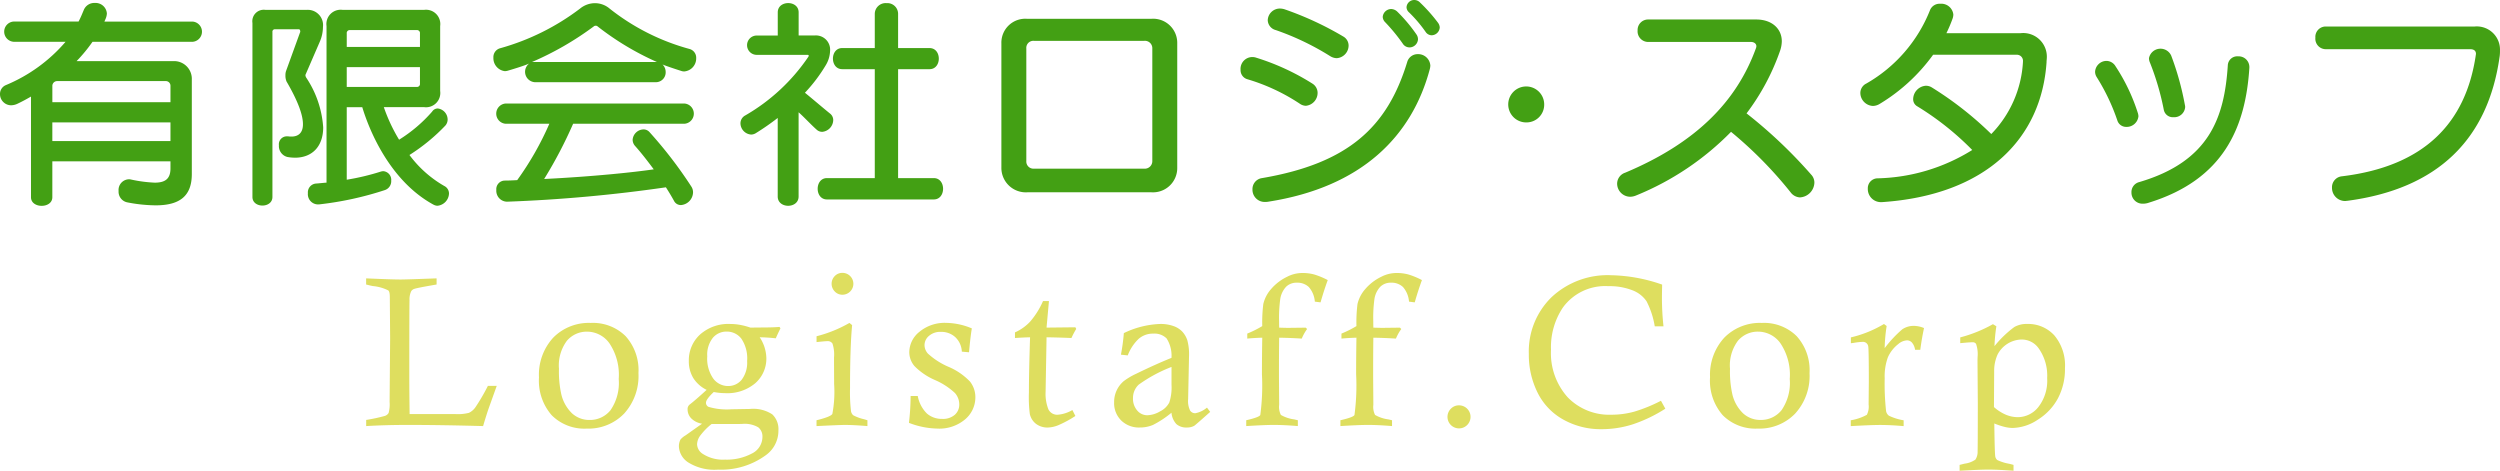 <svg xmlns="http://www.w3.org/2000/svg" width="280" height="52.723" viewBox="0 0 280 52.723">
  <g id="ヘッダーロゴ" transform="translate(-4371 517)">
    <g id="グループ_52553" data-name="グループ 52553" transform="translate(4371 -517)">
      <path id="パス_46271" data-name="パス 46271" d="M10.364,4.832A17.4,17.4,0,0,1,8.578,7H19.42a1.982,1.982,0,0,1,2.063,2.062v10.59c0,2.465-1.359,3.5-4.051,3.5a17.144,17.144,0,0,1-3.144-.327,1.219,1.219,0,0,1-1.007-1.283,1.2,1.2,0,0,1,1.132-1.308.945.945,0,0,1,.252.025,15.313,15.313,0,0,0,2.666.352c1.107,0,1.761-.377,1.761-1.585v-.805H5.861v4.025c0,1.283-2.39,1.283-2.39,0V10.97c-.478.277-.981.553-1.509.8a1.7,1.7,0,0,1-.73.176A1.254,1.254,0,0,1,0,10.693,1.072,1.072,0,0,1,.654,9.687,17.8,17.8,0,0,0,7.346,4.832H1.51a1.136,1.136,0,0,1,0-2.264H8.8c.227-.427.4-.855.579-1.283a1.268,1.268,0,0,1,1.233-.8,1.272,1.272,0,0,1,1.359,1.182,1.721,1.721,0,0,1-.126.553c-.05.126-.1.226-.151.352h9.886a1.136,1.136,0,0,1,0,2.264Zm8.728,4.905a.518.518,0,0,0-.478-.5H6.364a.541.541,0,0,0-.5.5V11.6H19.092Zm0,4.125H5.861v2.088H19.092Z" transform="translate(0 -0.154)" fill="#43a014"/>
      <path id="パス_46272" data-name="パス 46272" d="M46.29,18.179a4.631,4.631,0,0,1-.83-.076,1.255,1.255,0,0,1-.956-1.308.889.889,0,0,1,.855-1.005h.176a1.958,1.958,0,0,0,.378.025c.779,0,1.283-.427,1.283-1.383,0-1.007-.529-2.541-1.837-4.78a1.689,1.689,0,0,1-.125-.7,1.408,1.408,0,0,1,.076-.5l1.559-4.3a.15.15,0,0,0,.025-.1c0-.127-.05-.252-.151-.252H44.077a.267.267,0,0,0-.3.3V22.58c0,1.283-2.239,1.283-2.239,0V3.086A1.283,1.283,0,0,1,43,1.627h4.6a1.71,1.71,0,0,1,1.836,1.912,4.2,4.2,0,0,1-.378,1.71L47.5,8.847a.187.187,0,0,0-.025.125.6.6,0,0,0,.076.227,11.373,11.373,0,0,1,1.911,5.584c0,2.139-1.232,3.4-3.169,3.4m15.973,5.383a1.017,1.017,0,0,1-.453-.126c-5.031-2.742-7.295-8.653-7.974-10.917H52.1v8.125a26.734,26.734,0,0,0,3.8-.905,1.232,1.232,0,0,1,.3-.051.969.969,0,0,1,.881,1.057,1.046,1.046,0,0,1-.7,1.056,36.556,36.556,0,0,1-7.4,1.61h-.151a1.148,1.148,0,0,1-1.081-1.258.99.99,0,0,1,.93-1.081c.377-.026.779-.076,1.157-.1V3.438a1.6,1.6,0,0,1,1.811-1.811h9.106a1.6,1.6,0,0,1,1.811,1.811v7.27a1.6,1.6,0,0,1-1.811,1.811h-4.5a18.821,18.821,0,0,0,1.71,3.648,16.361,16.361,0,0,0,3.7-3.145.749.749,0,0,1,.628-.352A1.254,1.254,0,0,1,63.4,13.9a1.034,1.034,0,0,1-.251.679,21.1,21.1,0,0,1-4.025,3.3,12.732,12.732,0,0,0,3.9,3.471.94.94,0,0,1,.528.856,1.431,1.431,0,0,1-1.283,1.358M60.3,4.268a.334.334,0,0,0-.378-.377H52.478a.333.333,0,0,0-.377.377v1.51h8.2Zm0,3.774H52.1v2.213h7.823a.334.334,0,0,0,.378-.378Z" transform="translate(-13.265 -0.52)" fill="#43a014"/>
      <path id="パス_46273" data-name="パス 46273" d="M102.594,8.165a.915.915,0,0,1-.352-.05c-.4-.126-1.71-.553-2.113-.73a1.177,1.177,0,0,1,.353.855A1.1,1.1,0,0,1,99.4,9.372H85.842a1.167,1.167,0,0,1-.654-2.088c-.579.252-1.559.553-2.39.8a1.431,1.431,0,0,1-.327.051,1.462,1.462,0,0,1-1.283-1.51,1.023,1.023,0,0,1,.755-1.056A26.581,26.581,0,0,0,90.9,1.121a2.646,2.646,0,0,1,1.66-.6,2.531,2.531,0,0,1,1.636.6,24.932,24.932,0,0,0,8.955,4.528A1.012,1.012,0,0,1,103.9,6.68a1.458,1.458,0,0,1-1.308,1.484m-.4,14.967a.851.851,0,0,1-.78-.478q-.416-.755-.905-1.51a165.72,165.72,0,0,1-17.759,1.61h-.076a1.22,1.22,0,0,1-1.157-1.308.963.963,0,0,1,.956-1.056c.478,0,.93-.025,1.383-.05a33.769,33.769,0,0,0,3.6-6.314H82.546a1.136,1.136,0,0,1,0-2.264h20.049a1.136,1.136,0,0,1,0,2.264H90.117a49.168,49.168,0,0,1-3.245,6.188c5.534-.276,10.037-.754,12.275-1.082-.73-.981-1.433-1.887-2.088-2.616a1.049,1.049,0,0,1-.277-.7,1.256,1.256,0,0,1,1.233-1.157.886.886,0,0,1,.654.3,48.2,48.2,0,0,1,4.679,6.088,1.178,1.178,0,0,1,.2.679,1.468,1.468,0,0,1-1.358,1.408M92.809,3.083a.377.377,0,0,0-.327,0,34.412,34.412,0,0,1-6.968,4.025H99.5a31.333,31.333,0,0,1-6.691-4.025" transform="translate(-25.927 -0.165)" fill="#43a014"/>
      <path id="パス_46274" data-name="パス 46274" d="M130.993,14.928a.915.915,0,0,1-.629-.252c-.6-.528-1.484-1.484-2.013-1.937v9.434c0,1.383-2.339,1.383-2.339,0v-8.8a28.081,28.081,0,0,1-2.465,1.711,1.05,1.05,0,0,1-.5.15,1.286,1.286,0,0,1-1.207-1.257,1,1,0,0,1,.529-.881,21.482,21.482,0,0,0,7.069-6.566c.025-.05.05-.076.05-.125a.108.108,0,0,0-.1-.1h-5.76a1.082,1.082,0,0,1,0-2.163h2.389V1.546c0-1.384,2.339-1.384,2.339,0V4.137h1.786a1.591,1.591,0,0,1,1.736,1.71,3.293,3.293,0,0,1-.479,1.61,17.756,17.756,0,0,1-2.339,3.094c.629.5,2.013,1.685,2.792,2.315a.924.924,0,0,1,.378.754,1.358,1.358,0,0,1-1.233,1.308m.528,7.572c-1.384,0-1.384-2.39,0-2.39h5.358V7.909h-3.648c-1.384,0-1.384-2.364,0-2.364h3.648V1.7A1.218,1.218,0,0,1,138.212.514,1.2,1.2,0,0,1,139.495,1.7V5.546h3.522c1.384,0,1.384,2.364,0,2.364h-3.522v12.2h4c1.384,0,1.384,2.39,0,2.39Z" transform="translate(-38.908 -0.162)" fill="#43a014"/>
      <path id="パス_46275" data-name="パス 46275" d="M181.53,22.524H167.745a2.738,2.738,0,0,1-2.968-2.767V5.846A2.677,2.677,0,0,1,167.695,3.1H181.53a2.7,2.7,0,0,1,2.943,2.742V19.757a2.717,2.717,0,0,1-2.943,2.767m.151-16.1a.828.828,0,0,0-.93-.856h-12.3a.789.789,0,0,0-.881.856v12.6a.8.8,0,0,0,.881.855h12.3a.841.841,0,0,0,.93-.855Z" transform="translate(-52.622 -0.991)" fill="#43a014"/>
      <path id="パス_46276" data-name="パス 46276" d="M211.453,11.848a1.215,1.215,0,0,1-.679-.227,21.813,21.813,0,0,0-5.862-2.742,1.055,1.055,0,0,1-.779-1.056,1.326,1.326,0,0,1,1.761-1.359,26.475,26.475,0,0,1,6.314,2.918,1.228,1.228,0,0,1,.553,1.007,1.454,1.454,0,0,1-1.308,1.459M225.338,7.7c-1.987,7.521-7.6,13.256-18.111,14.891a1.552,1.552,0,0,1-.327.025,1.365,1.365,0,0,1-1.433-1.408,1.235,1.235,0,0,1,1.056-1.258c9.735-1.661,14.062-5.761,16.275-13.006a1.212,1.212,0,0,1,1.182-.88,1.365,1.365,0,0,1,1.408,1.283,1.983,1.983,0,0,1-.05.353M214.9,6.516a1.444,1.444,0,0,1-.729-.227,29.826,29.826,0,0,0-6.088-2.918,1.189,1.189,0,0,1-.906-1.107A1.359,1.359,0,0,1,208.535.957a1.869,1.869,0,0,1,.5.075A35.821,35.821,0,0,1,215.654,4.1a1.165,1.165,0,0,1,.579,1.006A1.426,1.426,0,0,1,214.9,6.516m8.15-1.207a.89.89,0,0,1-.755-.428,20.341,20.341,0,0,0-1.962-2.39.888.888,0,0,1-.277-.6.961.961,0,0,1,.956-.881,1.031,1.031,0,0,1,.679.3,17.431,17.431,0,0,1,2.138,2.542.953.953,0,0,1,.176.553.964.964,0,0,1-.956.906m2.491-1.359a.829.829,0,0,1-.679-.378A15.167,15.167,0,0,0,223,1.384a.782.782,0,0,1-.278-.579A.863.863,0,0,1,223.6,0a.885.885,0,0,1,.629.277,18.117,18.117,0,0,1,2.013,2.265.987.987,0,0,1,.2.528.931.931,0,0,1-.905.881" transform="translate(-65.19)" fill="#43a014"/>
      <path id="パス_46277" data-name="パス 46277" d="M250.354,18.254a2.014,2.014,0,1,1,1.936-2.012,1.983,1.983,0,0,1-1.936,2.012" transform="translate(-79.34 -4.544)" fill="#43a014"/>
      <path id="パス_46278" data-name="パス 46278" d="M286.605,23.138a1.387,1.387,0,0,1-1.082-.579,45.724,45.724,0,0,0-6.666-6.766,31.43,31.43,0,0,1-10.615,7.119,1.761,1.761,0,0,1-.679.151A1.477,1.477,0,0,1,266.1,21.6a1.306,1.306,0,0,1,.906-1.233c7.848-3.3,12.451-7.9,14.64-13.936a.735.735,0,0,0,.05-.227c0-.276-.252-.478-.6-.478H269.575a1.189,1.189,0,0,1-1.182-1.283,1.174,1.174,0,0,1,1.182-1.233h12.1c1.786,0,2.868,1.056,2.868,2.44a3.42,3.42,0,0,1-.2,1.082,25.549,25.549,0,0,1-3.748,6.994,53.508,53.508,0,0,1,7.245,6.867,1.288,1.288,0,0,1,.352.905,1.712,1.712,0,0,1-1.585,1.635" transform="translate(-84.981 -1.027)" fill="#43a014"/>
      <path id="パス_46279" data-name="パス 46279" d="M326.979,7.119c-.553,8.6-6.766,14.942-18.463,15.722h-.1a1.467,1.467,0,0,1-1.459-1.51,1.107,1.107,0,0,1,1.107-1.157A20.907,20.907,0,0,0,318.653,17a31.952,31.952,0,0,0-6.138-4.88.9.9,0,0,1-.478-.83,1.526,1.526,0,0,1,1.408-1.484,1.251,1.251,0,0,1,.7.2,38.589,38.589,0,0,1,6.641,5.206,12.57,12.57,0,0,0,3.547-8.075v-.05a.683.683,0,0,0-.679-.755h-9.383a20.292,20.292,0,0,1-5.987,5.508,1.521,1.521,0,0,1-.754.227,1.479,1.479,0,0,1-1.409-1.433,1.182,1.182,0,0,1,.679-1.082,16.438,16.438,0,0,0,7.118-8.2,1.152,1.152,0,0,1,1.158-.729,1.352,1.352,0,0,1,1.459,1.207,1.409,1.409,0,0,1-.075.428,15.749,15.749,0,0,1-.7,1.66h8.3A2.647,2.647,0,0,1,327,6.766c0,.1-.025.226-.025.353" transform="translate(-97.762 -0.201)" fill="#43a014"/>
      <path id="パス_46280" data-name="パス 46280" d="M348.24,16.774a1.029,1.029,0,0,1-1.006-.729,22.981,22.981,0,0,0-2.314-4.855,1.112,1.112,0,0,1-.176-.6,1.292,1.292,0,0,1,1.282-1.207,1.2,1.2,0,0,1,1.007.6,21.093,21.093,0,0,1,2.515,5.283,1.468,1.468,0,0,1,.05.327,1.324,1.324,0,0,1-1.359,1.182m2.49,8.5a1.926,1.926,0,0,1-.629.1,1.235,1.235,0,0,1-1.283-1.258,1.149,1.149,0,0,1,.856-1.157c7.9-2.315,9.559-7.27,9.935-13.081a1.06,1.06,0,0,1,1.158-1.007,1.2,1.2,0,0,1,1.257,1.183v.1c-.427,6.666-2.868,12.527-11.294,15.118m2.792-9.584a1.029,1.029,0,0,1-1.082-.83,29.411,29.411,0,0,0-1.559-5.308,1.163,1.163,0,0,1-.1-.478,1.315,1.315,0,0,1,2.491-.276,31.833,31.833,0,0,1,1.534,5.534.777.777,0,0,1,.025.252,1.231,1.231,0,0,1-1.308,1.107" transform="translate(-110.094 -2.562)" fill="#43a014"/>
      <path id="パス_46281" data-name="パス 46281" d="M401.646,7.606c-1.283,9.458-7.019,14.942-17.055,16.275-.076,0-.176.025-.252.025a1.467,1.467,0,0,1-1.484-1.484,1.23,1.23,0,0,1,1.107-1.283c9.358-1.132,13.885-6.088,14.992-13.533,0-.05.025-.126.025-.176,0-.327-.2-.528-.654-.528H382.151a1.169,1.169,0,0,1-1.157-1.283,1.161,1.161,0,0,1,1.157-1.258h16.7a2.6,2.6,0,0,1,2.817,2.717,3.812,3.812,0,0,1-.025.528" transform="translate(-121.671 -1.393)" fill="#43a014"/>
    </g>
    <g id="グループ_52554" data-name="グループ 52554" transform="translate(4412.006 -486.44)">
      <path id="パス_46282" data-name="パス 46282" d="M60.246,46.493v-.687q2.856.128,3.871.128.629,0,4.022-.128v.687q-2.1.361-2.46.478a.665.665,0,0,0-.373.256,2.048,2.048,0,0,0-.2,1.014q-.024.77-.024,8.628,0,1.551.035,4.138H70.26a5.01,5.01,0,0,0,1.5-.14,1.879,1.879,0,0,0,.723-.618,21.872,21.872,0,0,0,1.4-2.4h.991l-.932,2.6q-.245.723-.595,1.9-4.822-.129-8.4-.129-2.529,0-4.694.129v-.688a18.592,18.592,0,0,0,2.089-.449.76.76,0,0,0,.423-.332,3.717,3.717,0,0,0,.111-1.224l.059-7.147L62.9,47.9q0-.6-.175-.746A4.819,4.819,0,0,0,61,46.668q-.256-.046-.758-.175" transform="translate(-60.246 -45.189)" fill="#dede5f"/>
      <path id="パス_46283" data-name="パス 46283" d="M88.69,59.246a6.127,6.127,0,0,1,1.6-4.464,5.592,5.592,0,0,1,4.2-1.644,5.2,5.2,0,0,1,3.9,1.48,5.688,5.688,0,0,1,1.441,4.139A6.258,6.258,0,0,1,98.219,63.3a5.558,5.558,0,0,1-4.184,1.673,5.165,5.165,0,0,1-3.915-1.492,5.875,5.875,0,0,1-1.43-4.232m2.239-1.014a11.808,11.808,0,0,0,.245,2.822,4.342,4.342,0,0,0,1.22,2.209,2.845,2.845,0,0,0,1.945.74,2.954,2.954,0,0,0,2.36-1.09,5.389,5.389,0,0,0,.922-3.5,6.334,6.334,0,0,0-1.045-4,3.084,3.084,0,0,0-2.458-1.3,2.914,2.914,0,0,0-2.3,1.02,4.612,4.612,0,0,0-.893,3.106" transform="translate(-69.33 -47.53)" fill="#dede5f"/>
      <path id="パス_46284" data-name="パス 46284" d="M122.986,53.635l.105.166q-.269.535-.525,1.116a16.835,16.835,0,0,0-1.8-.116,4.362,4.362,0,0,1,.746,2.327,3.664,3.664,0,0,1-1.222,2.8,4.855,4.855,0,0,1-3.422,1.129,6.559,6.559,0,0,1-1.246-.128q-.872.816-.872,1.2a.5.5,0,0,0,.291.466,7.179,7.179,0,0,0,2.576.268l2.052-.035a3.87,3.87,0,0,1,2.507.606,2.281,2.281,0,0,1,.687,1.806,3.364,3.364,0,0,1-1.423,2.775,8.464,8.464,0,0,1-5.334,1.608,5.521,5.521,0,0,1-3.332-.8,2.254,2.254,0,0,1-1.056-1.772,1.675,1.675,0,0,1,.176-.8,2.166,2.166,0,0,1,.572-.467l1.844-1.305a2.175,2.175,0,0,1-1.22-.606,1.436,1.436,0,0,1-.4-.991.641.641,0,0,1,.234-.548q.61-.466,1.9-1.644a3.662,3.662,0,0,1-1.495-1.323,3.584,3.584,0,0,1-.5-1.918,3.9,3.9,0,0,1,1.254-2.955,4.781,4.781,0,0,1,3.422-1.183,6.122,6.122,0,0,1,1.067.1,7.655,7.655,0,0,1,1.16.309q.63-.013.979-.014,1.6,0,2.273-.068m-7.608,10.877a7.075,7.075,0,0,0-1.28,1.312,1.755,1.755,0,0,0-.344.95,1.332,1.332,0,0,0,.642,1.084,4.156,4.156,0,0,0,2.487.641,5.967,5.967,0,0,0,3.007-.682,2.075,2.075,0,0,0,1.185-1.86,1.3,1.3,0,0,0-.472-1.078,3.02,3.02,0,0,0-1.792-.379l-.49.012Zm-.483-7.578a3.885,3.885,0,0,0,.677,2.495,2.061,2.061,0,0,0,1.655.828,1.923,1.923,0,0,0,1.527-.711,3.143,3.143,0,0,0,.606-2.087,3.943,3.943,0,0,0-.647-2.507,2.039,2.039,0,0,0-1.65-.793,1.986,1.986,0,0,0-1.544.7,3.03,3.03,0,0,0-.624,2.075" transform="translate(-76.686 -47.585)" fill="#dede5f"/>
      <path id="パス_46285" data-name="パス 46285" d="M134.363,52.652V52a14.668,14.668,0,0,0,3.684-1.493l.3.246q-.234,2.472-.233,7.007a18.06,18.06,0,0,0,.105,2.611.815.815,0,0,0,.244.472,4.907,4.907,0,0,0,1.213.449q.128.035.385.116v.653q-1.527-.129-2.507-.129-.594,0-3.194.129v-.653q1.574-.385,1.772-.705a13.234,13.234,0,0,0,.2-3.352l-.012-2.483v-.479a3.953,3.953,0,0,0-.175-1.574.619.619,0,0,0-.559-.268q-.245,0-1.224.106m2.9-7.753a1.224,1.224,0,1,1,0,2.448,1.158,1.158,0,0,1-.857-.361,1.232,1.232,0,0,1,0-1.732,1.168,1.168,0,0,1,.857-.355" transform="translate(-83.915 -44.899)" fill="#dede5f"/>
      <path id="パス_46286" data-name="パス 46286" d="M156.306,56.425l-.816-.071a2.363,2.363,0,0,0-.729-1.62,2.3,2.3,0,0,0-1.615-.594,1.911,1.911,0,0,0-1.335.449,1.359,1.359,0,0,0-.5,1.031,1.435,1.435,0,0,0,.385.957,8.173,8.173,0,0,0,2.309,1.479A7.235,7.235,0,0,1,156.4,59.7a2.814,2.814,0,0,1,.606,1.772,3.219,3.219,0,0,1-1.143,2.461,4.474,4.474,0,0,1-3.124,1.038,9.24,9.24,0,0,1-3.171-.642,26.955,26.955,0,0,0,.186-3.008h.8a3.682,3.682,0,0,0,1.032,1.97,2.53,2.53,0,0,0,1.708.595,2.007,2.007,0,0,0,1.41-.461,1.519,1.519,0,0,0,.5-1.172,1.935,1.935,0,0,0-.49-1.27,7.8,7.8,0,0,0-2.226-1.446,7.278,7.278,0,0,1-2.3-1.563,2.408,2.408,0,0,1-.583-1.585,2.95,2.95,0,0,1,1.137-2.256,4.424,4.424,0,0,1,3.025-1,7.624,7.624,0,0,1,2.844.618q-.162.944-.314,2.67" transform="translate(-88.771 -47.53)" fill="#dede5f"/>
      <path id="パス_46287" data-name="パス 46287" d="M170.137,49.54h.677l-.268,2.973,3.229-.035.093.185a9.044,9.044,0,0,0-.536,1.016q-1.375-.061-2.786-.082l-.105,5.992v.07a4.743,4.743,0,0,0,.309,2,1.088,1.088,0,0,0,1.056.611,3.848,3.848,0,0,0,1.632-.524l.338.664a12.344,12.344,0,0,1-1.935,1.043,3.363,3.363,0,0,1-1.154.251,2.117,2.117,0,0,1-1.305-.4,1.912,1.912,0,0,1-.711-1.114,14.938,14.938,0,0,1-.1-2.426q0-2.169.128-6.167-.816.02-1.69.082v-.63a5.246,5.246,0,0,0,1.7-1.208,9.084,9.084,0,0,0,1.44-2.3" transform="translate(-94.338 -46.381)" fill="#dede5f"/>
      <path id="パス_46288" data-name="パス 46288" d="M184.845,56.83l-.758-.082a21.662,21.662,0,0,0,.326-2.414,10.107,10.107,0,0,1,4.1-1.026,4.25,4.25,0,0,1,1.431.227,2.478,2.478,0,0,1,1.013.63,2.663,2.663,0,0,1,.564.962,5.957,5.957,0,0,1,.193,1.784l-.1,4.814a2.441,2.441,0,0,0,.221,1.283.678.678,0,0,0,.571.3,2.83,2.83,0,0,0,1.318-.63l.361.478q-1.643,1.469-1.795,1.562a1.621,1.621,0,0,1-.816.187,1.673,1.673,0,0,1-1.171-.379,2.134,2.134,0,0,1-.554-1.277,10.994,10.994,0,0,1-2.075,1.37,3.746,3.746,0,0,1-1.469.286,2.834,2.834,0,0,1-2.087-.787,2.715,2.715,0,0,1-.793-2.012,3.056,3.056,0,0,1,1.084-2.4,7.6,7.6,0,0,1,1.376-.816q2.274-1.107,3.964-1.783a3.6,3.6,0,0,0-.547-2.18,1.931,1.931,0,0,0-1.5-.536,2.412,2.412,0,0,0-1.634.589,4.984,4.984,0,0,0-1.216,1.848m4.9,1.294a16.275,16.275,0,0,0-3.678,1.987,2.025,2.025,0,0,0-.635,1.5,2,2,0,0,0,.478,1.4,1.471,1.471,0,0,0,1.119.524,2.967,2.967,0,0,0,1.44-.437,2.311,2.311,0,0,0,1.026-.986,5.393,5.393,0,0,0,.25-1.993Z" transform="translate(-99.549 -47.585)" fill="#dede5f"/>
      <path id="パス_46289" data-name="パス 46289" d="M205.067,62.07v-.653q1.433-.326,1.574-.583a24.729,24.729,0,0,0,.186-4.547q0-2.052.035-4.116-.851.023-1.679.1v-.559a12.115,12.115,0,0,0,1.679-.839,16.534,16.534,0,0,1,.117-2.471,3.849,3.849,0,0,1,.862-1.667,5.519,5.519,0,0,1,1.807-1.388,3.7,3.7,0,0,1,1.737-.42,4.843,4.843,0,0,1,1.295.164,8.5,8.5,0,0,1,1.516.629q-.443,1.213-.805,2.495l-.64-.082a2.8,2.8,0,0,0-.682-1.644,1.868,1.868,0,0,0-1.335-.478,1.655,1.655,0,0,0-1.2.455,2.579,2.579,0,0,0-.658,1.387,15.382,15.382,0,0,0-.128,2.507c0,.156,0,.385.012.687q.827.025.991.024l1.982-.024.152.152a5.168,5.168,0,0,0-.6,1.073q-1.281-.082-2.529-.1-.023,1.667-.023,4.337l.023,3.043v.14a2,2,0,0,0,.192,1.131,4.023,4.023,0,0,0,1.5.5c.094.023.225.054.4.093v.653q-1.574-.129-2.706-.128-.99,0-3.077.128" transform="translate(-106.495 -44.91)" fill="#dede5f"/>
      <path id="パス_46290" data-name="パス 46290" d="M220.563,62.07v-.653q1.433-.326,1.574-.583a24.725,24.725,0,0,0,.187-4.547q0-2.052.035-4.116-.851.023-1.679.1v-.559a12.115,12.115,0,0,0,1.679-.839,16.536,16.536,0,0,1,.117-2.471,3.849,3.849,0,0,1,.862-1.667,5.519,5.519,0,0,1,1.807-1.388,3.7,3.7,0,0,1,1.737-.42,4.843,4.843,0,0,1,1.295.164,8.5,8.5,0,0,1,1.516.629q-.443,1.213-.805,2.495l-.641-.082a2.8,2.8,0,0,0-.682-1.644,1.869,1.869,0,0,0-1.335-.478,1.655,1.655,0,0,0-1.2.455,2.578,2.578,0,0,0-.658,1.387,15.382,15.382,0,0,0-.128,2.507c0,.156,0,.385.012.687q.827.025.991.024l1.982-.024.152.152a5.169,5.169,0,0,0-.6,1.073q-1.281-.082-2.529-.1-.023,1.667-.023,4.337l.023,3.043v.14a2,2,0,0,0,.192,1.131,4.023,4.023,0,0,0,1.5.5c.094.023.225.054.4.093v.653q-1.574-.129-2.706-.128-.99,0-3.077.128" transform="translate(-111.443 -44.91)" fill="#dede5f"/>
      <path id="パス_46291" data-name="パス 46291" d="M239.489,66.7a1.291,1.291,0,1,1-.926.377,1.252,1.252,0,0,1,.926-.377" transform="translate(-117.071 -51.862)" fill="#dede5f"/>
      <path id="パス_46292" data-name="パス 46292" d="M266.368,59.352l.49.886a16.3,16.3,0,0,1-3.6,1.737,11.466,11.466,0,0,1-3.562.559,8.563,8.563,0,0,1-4.249-1.067,6.985,6.985,0,0,1-2.893-3.019,9.486,9.486,0,0,1-.984-4.331,8.491,8.491,0,0,1,2.531-6.354,9.178,9.178,0,0,1,6.7-2.472,18.182,18.182,0,0,1,5.7,1.05q-.023,1.026-.023,1.539a29.72,29.72,0,0,0,.175,3.136h-.979a9.386,9.386,0,0,0-.92-2.81,3.335,3.335,0,0,0-1.584-1.23,6.986,6.986,0,0,0-2.7-.46,5.844,5.844,0,0,0-5.09,2.4,7.959,7.959,0,0,0-1.327,4.71,7.393,7.393,0,0,0,1.869,5.334,6.471,6.471,0,0,0,4.9,1.953,9.569,9.569,0,0,0,2.539-.338,17.029,17.029,0,0,0,3.005-1.224" transform="translate(-121.347 -45.025)" fill="#dede5f"/>
      <path id="パス_46293" data-name="パス 46293" d="M281.389,59.246a6.126,6.126,0,0,1,1.6-4.464,5.592,5.592,0,0,1,4.2-1.644,5.2,5.2,0,0,1,3.9,1.48,5.688,5.688,0,0,1,1.441,4.139,6.256,6.256,0,0,1-1.617,4.541,5.558,5.558,0,0,1-4.184,1.673,5.165,5.165,0,0,1-3.915-1.492,5.872,5.872,0,0,1-1.429-4.232m2.238-1.014a11.808,11.808,0,0,0,.245,2.822,4.342,4.342,0,0,0,1.22,2.209,2.846,2.846,0,0,0,1.945.74,2.955,2.955,0,0,0,2.359-1.09,5.389,5.389,0,0,0,.922-3.5,6.334,6.334,0,0,0-1.045-4,3.084,3.084,0,0,0-2.458-1.3,2.915,2.915,0,0,0-2.3,1.02,4.612,4.612,0,0,0-.893,3.106" transform="translate(-130.868 -47.53)" fill="#dede5f"/>
      <path id="パス_46294" data-name="パス 46294" d="M304.553,55.466v-.653a12.96,12.96,0,0,0,3.708-1.5l.3.223a18.349,18.349,0,0,0-.222,2.482,13.376,13.376,0,0,1,1.97-2.109,2.264,2.264,0,0,1,1.317-.386,3.068,3.068,0,0,1,1.12.244q-.256,1.195-.419,2.437h-.583a1.56,1.56,0,0,0-.349-.81.751.751,0,0,0-.549-.25,1.643,1.643,0,0,0-1,.43,3.821,3.821,0,0,0-1.148,1.472,6.2,6.2,0,0,0-.356,2.358,27.693,27.693,0,0,0,.152,3.633.827.827,0,0,0,.321.547,6.039,6.039,0,0,0,1.649.513v.653q-1.457-.129-2.646-.129-.991,0-3.277.129v-.653a5.7,5.7,0,0,0,1.8-.613,1.988,1.988,0,0,0,.2-1.16l.023-2.53q0-3.718-.07-4a.592.592,0,0,0-.649-.478,6.918,6.918,0,0,0-1,.116l-.3.035" transform="translate(-138.262 -47.585)" fill="#dede5f"/>
      <path id="パス_46295" data-name="パス 46295" d="M322.523,55.465v-.653a15.317,15.317,0,0,0,3.661-1.48l.385.233a18.325,18.325,0,0,0-.21,2.227,11.96,11.96,0,0,1,2.226-2.145,2.757,2.757,0,0,1,1.445-.339,3.939,3.939,0,0,1,3.038,1.288,5.228,5.228,0,0,1,1.184,3.667,7,7,0,0,1-.793,3.386,6.363,6.363,0,0,1-2.256,2.384,5.279,5.279,0,0,1-2.8.922,4.007,4.007,0,0,1-.95-.129,8.008,8.008,0,0,1-1.114-.373q.036,3.094.1,3.64a.693.693,0,0,0,.222.448,5.079,5.079,0,0,0,1.341.424c.108.024.272.066.489.128v.653q-1.807-.129-2.833-.129-.828,0-3.206.129v-.653l.559-.14a2.718,2.718,0,0,0,1.212-.453,1.589,1.589,0,0,0,.245-.931q.022-.466.023-5.376l-.035-4.829.012-.384a3.5,3.5,0,0,0-.175-1.446.451.451,0,0,0-.42-.175q-.339,0-1.352.1m3.778,7.158a4.974,4.974,0,0,0,1.312.845,3.5,3.5,0,0,0,1.381.285,2.948,2.948,0,0,0,2.28-1.137,4.791,4.791,0,0,0,.986-3.235,5.282,5.282,0,0,0-.991-3.392,2.322,2.322,0,0,0-1.913-.932,3.11,3.11,0,0,0-2.646,1.673,4.433,4.433,0,0,0-.385,1.859Z" transform="translate(-143.982 -47.584)" fill="#dede5f"/>
    </g>
  </g>
</svg>
